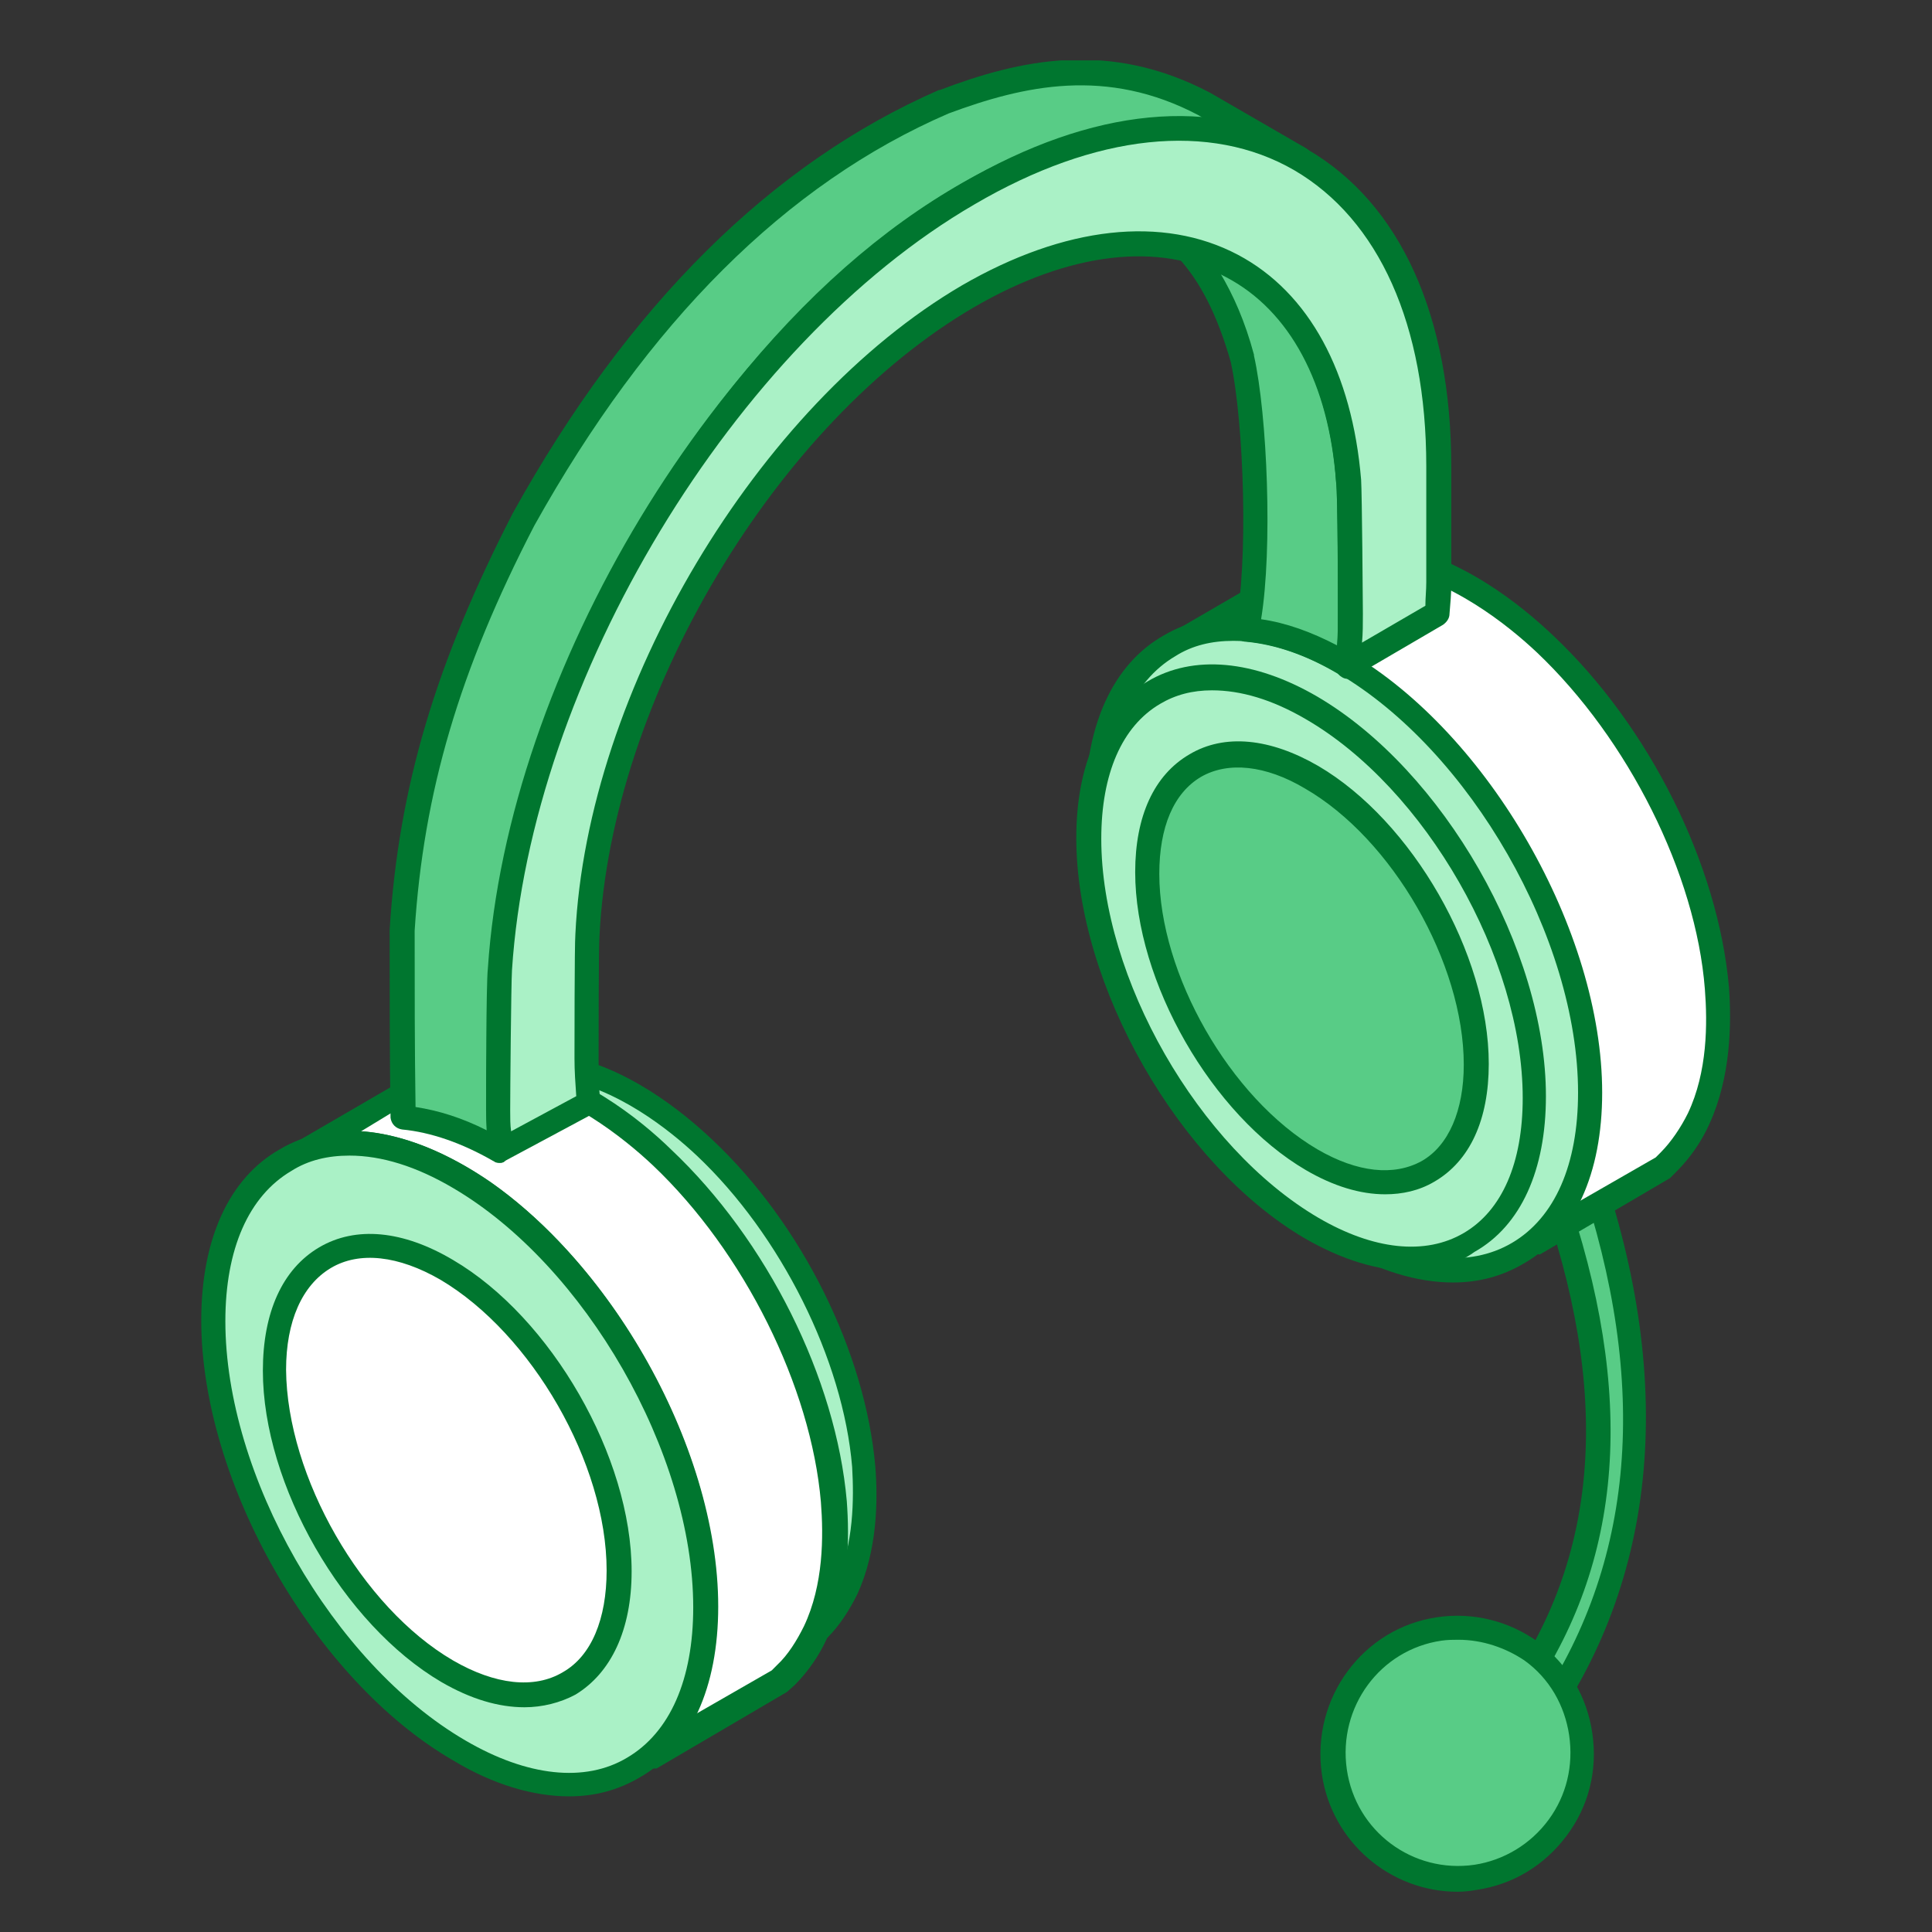 <svg width="96" height="96" viewBox="0 0 96 96" fill="none" xmlns="http://www.w3.org/2000/svg">
<rect x="0" y="0" width="96" height="96" fill="#333333" stroke="none"/>
<g clip-path="url(#clip0)">
<path fill-rule="evenodd" clip-rule="evenodd" d="M75.751 86.756L74.642 85.146C80.986 77.007 80.054 67.751 77.348 59.746L79.078 58.315C82.14 67.348 82.805 77.857 75.751 86.756Z" fill="#58CC86"/>
<path fill-rule="evenodd" clip-rule="evenodd" d="M75.397 85.146L75.752 85.683C81.031 78.528 82.052 69.674 78.769 59.344L78.059 59.925C81.386 70.121 80.499 78.349 75.397 85.146ZM75.752 87.382C75.53 87.382 75.352 87.292 75.264 87.113L74.154 85.504C74.021 85.28 74.021 85.012 74.154 84.788C79.301 78.17 80.188 70.031 76.772 59.97C76.683 59.746 76.772 59.478 76.95 59.299L78.68 57.868C78.813 57.734 79.035 57.689 79.212 57.734C79.434 57.779 79.567 57.958 79.612 58.136C83.427 69.405 82.185 79.422 76.151 87.113C76.107 87.292 75.929 87.382 75.752 87.382Z" fill="#00762F"/>
<path fill-rule="evenodd" clip-rule="evenodd" d="M73.356 93.329C76.728 92.837 79.079 89.662 78.547 86.219C78.059 82.821 74.909 80.451 71.493 80.943C68.121 81.434 65.769 84.609 66.257 88.053C66.834 91.451 69.984 93.821 73.356 93.329Z" fill="#58CC86"/>
<path fill-rule="evenodd" clip-rule="evenodd" d="M72.468 81.479C72.202 81.479 71.936 81.479 71.625 81.524C68.564 81.971 66.479 84.833 66.922 87.918C67.366 91.004 70.206 93.106 73.267 92.659C74.731 92.435 76.062 91.63 76.949 90.423C77.837 89.215 78.192 87.74 77.97 86.219C77.748 84.743 76.994 83.402 75.751 82.508C74.82 81.882 73.666 81.479 72.468 81.479ZM72.424 94C69.096 94 66.168 91.541 65.68 88.142C65.148 84.386 67.721 80.898 71.403 80.361C73.178 80.093 74.997 80.54 76.461 81.613C77.925 82.731 78.857 84.296 79.123 86.13C79.389 87.963 78.946 89.752 77.837 91.228C76.727 92.703 75.175 93.642 73.356 93.911C73.089 93.955 72.779 94 72.424 94Z" fill="#00762F"/>
<path fill-rule="evenodd" clip-rule="evenodd" d="M18.43 56.705L24.375 53.262L24.819 53.128C25.75 52.86 26.771 52.86 27.702 52.994C30.364 53.396 33.026 55.185 34.978 57.019C39.105 60.909 42.432 67.169 42.92 72.893C43.097 74.861 42.92 77.097 42.077 78.885C41.767 79.601 41.279 80.316 40.702 80.853L40.347 81.166L34.402 84.609C34.623 84.385 34.845 84.207 35.067 83.983C35.733 83.223 36.176 82.284 36.487 81.345C37.33 78.662 37.019 75.442 36.309 72.759C34.89 67.438 31.296 61.803 26.815 58.628C25.085 57.421 22.911 56.392 20.737 56.303C20.16 56.303 19.45 56.348 18.873 56.527L18.43 56.705Z" fill="#AAF1C6"/>
<path fill-rule="evenodd" clip-rule="evenodd" d="M21.269 55.722C23.576 55.945 25.75 57.108 27.17 58.092C31.562 61.177 35.377 66.856 36.93 72.58C37.463 74.503 38.172 78.215 37.108 81.524C37.019 81.881 36.842 82.239 36.708 82.597L40.08 80.629L40.302 80.406C40.746 79.959 41.234 79.288 41.544 78.617C42.432 76.739 42.432 74.458 42.343 72.893C41.899 67.572 38.794 61.356 34.623 57.421C33.292 56.169 30.63 54.023 27.658 53.575C26.726 53.441 25.794 53.486 25.04 53.709L24.641 53.844L21.269 55.722ZM34.401 85.191C34.224 85.191 34.046 85.101 33.913 84.922C33.736 84.654 33.78 84.341 34.002 84.117C34.224 83.894 34.401 83.76 34.579 83.536C35.111 82.91 35.599 82.06 35.91 81.121C36.886 78.125 36.176 74.682 35.732 72.893C34.268 67.438 30.63 62.027 26.46 59.12C24.463 57.734 22.422 56.974 20.692 56.929C20.115 56.929 19.494 57.019 19.006 57.153L18.607 57.287C18.341 57.376 17.986 57.242 17.897 56.974C17.764 56.706 17.897 56.348 18.163 56.214L24.108 52.77L24.641 52.592C25.617 52.323 26.726 52.234 27.791 52.413C31.074 52.904 33.958 55.275 35.377 56.616C39.858 60.819 43.008 67.214 43.496 72.893C43.63 74.593 43.585 77.052 42.609 79.198C42.21 80.003 41.722 80.763 41.145 81.345L40.79 81.658L34.756 85.191C34.623 85.191 34.49 85.191 34.401 85.191Z" fill="#00762F"/>
<path fill-rule="evenodd" clip-rule="evenodd" d="M25.662 84.296C19.406 80.629 14.304 71.775 14.304 64.486C14.304 57.197 19.361 54.246 25.662 57.868C31.917 61.535 37.019 70.389 37.019 77.678C37.019 85.012 31.917 87.963 25.662 84.296Z" fill="white"/>
<path fill-rule="evenodd" clip-rule="evenodd" d="M25.972 83.804C28.812 85.459 31.429 85.727 33.381 84.609C35.334 83.491 36.398 81.032 36.398 77.723C36.398 70.613 31.429 61.982 25.351 58.405C22.512 56.75 19.894 56.482 17.942 57.6C15.99 58.718 14.925 61.177 14.925 64.486C14.88 71.596 19.85 80.227 25.972 83.804ZM30.719 86.487C29.034 86.487 27.214 85.951 25.351 84.833C18.918 81.076 13.683 71.954 13.683 64.486C13.683 60.73 14.969 57.913 17.321 56.571C19.672 55.23 22.733 55.498 25.972 57.376C32.405 61.133 37.641 70.255 37.641 77.723C37.641 81.479 36.354 84.296 34.002 85.638C32.982 86.219 31.917 86.487 30.719 86.487Z" fill="#00762F"/>
<path fill-rule="evenodd" clip-rule="evenodd" d="M58.98 31.664L65.369 27.952L65.813 27.818C66.789 27.55 67.898 27.505 68.919 27.684C71.802 28.131 74.642 30.054 76.772 32.022C81.252 36.225 84.802 42.933 85.29 49.148C85.467 51.25 85.29 53.665 84.403 55.632C84.048 56.393 83.515 57.153 82.938 57.734L82.584 58.047L76.195 61.759C76.461 61.535 76.683 61.356 76.905 61.088C77.614 60.283 78.147 59.255 78.413 58.271C79.345 55.409 78.99 51.921 78.236 49.014C76.727 43.29 72.867 37.209 67.987 33.766C66.124 32.469 63.772 31.351 61.465 31.306C60.8 31.306 60.09 31.395 59.424 31.574L58.98 31.664Z" fill="white"/>
<path fill-rule="evenodd" clip-rule="evenodd" d="M61.865 30.68C64.394 30.859 66.79 32.156 68.298 33.274C73.045 36.583 77.171 42.709 78.769 48.835C79.345 50.892 80.1 54.872 78.946 58.405C78.813 58.852 78.635 59.299 78.458 59.702L82.273 57.511L82.54 57.242C83.028 56.75 83.516 56.035 83.871 55.319C84.847 53.262 84.847 50.848 84.714 49.148C84.27 43.425 80.898 36.717 76.373 32.424C74.953 31.083 72.069 28.757 68.83 28.221C67.854 28.087 66.834 28.131 65.991 28.355L65.547 28.489L61.865 30.68ZM76.195 62.34C76.018 62.34 75.84 62.251 75.707 62.072C75.53 61.803 75.574 61.446 75.796 61.267C76.062 61.043 76.24 60.864 76.462 60.641C77.038 59.97 77.571 59.031 77.881 58.047C78.902 54.828 78.192 51.071 77.659 49.148C76.106 43.246 72.158 37.388 67.677 34.258C65.547 32.782 63.329 31.932 61.465 31.887C60.844 31.887 60.179 31.977 59.602 32.111L59.158 32.245C58.892 32.335 58.537 32.2 58.449 31.932C58.316 31.664 58.449 31.306 58.67 31.172L65.059 27.46L65.636 27.237C66.656 26.924 67.854 26.879 69.008 27.058C72.557 27.595 75.618 30.099 77.171 31.575C81.963 36.091 85.379 42.977 85.912 49.059C86.045 50.892 86 53.531 84.936 55.856C84.536 56.75 83.959 57.555 83.338 58.181L82.983 58.539L76.506 62.34C76.417 62.295 76.284 62.34 76.195 62.34Z" fill="#00762F"/>
<path fill-rule="evenodd" clip-rule="evenodd" d="M66.745 61.401C60.002 57.466 54.5 47.896 54.5 40.071C54.5 32.2 59.957 29.026 66.745 32.961C73.489 36.896 78.99 46.465 78.99 54.336C78.99 62.161 73.489 65.336 66.745 61.401Z" fill="#AAF1C6"/>
<path fill-rule="evenodd" clip-rule="evenodd" d="M61.288 31.843C60.223 31.843 59.247 32.066 58.404 32.603C56.274 33.855 55.121 36.493 55.121 40.071C55.121 47.717 60.489 57.063 67.055 60.909C70.161 62.698 73.001 63.011 75.13 61.758C77.26 60.506 78.413 57.868 78.413 54.291C78.413 46.644 73.045 37.298 66.479 33.452C64.615 32.379 62.84 31.843 61.288 31.843ZM72.202 63.726C70.427 63.726 68.475 63.145 66.434 61.937C59.513 57.913 53.923 48.12 53.923 40.071C53.923 36.046 55.298 33.005 57.827 31.574C60.312 30.099 63.595 30.412 67.055 32.424C73.977 36.448 79.611 46.286 79.611 54.291C79.611 58.315 78.236 61.356 75.707 62.787C74.642 63.413 73.489 63.726 72.202 63.726Z" fill="#00762F"/>
<path fill-rule="evenodd" clip-rule="evenodd" d="M15.058 57.197L21.446 53.486L21.89 53.352C22.866 53.084 23.975 53.039 24.996 53.218C27.88 53.665 30.719 55.588 32.849 57.555C37.33 61.759 40.879 68.466 41.367 74.682C41.544 76.784 41.367 79.198 40.48 81.166C40.125 81.926 39.592 82.686 39.016 83.268L38.661 83.581L32.272 87.292C32.538 87.069 32.76 86.89 32.982 86.622C33.692 85.817 34.224 84.788 34.535 83.804C35.422 80.942 35.111 77.454 34.357 74.548C32.804 68.824 28.989 62.742 24.108 59.299C22.245 58.002 19.894 56.885 17.587 56.795C16.965 56.795 16.211 56.885 15.59 57.063L15.058 57.197Z" fill="white"/>
<path fill-rule="evenodd" clip-rule="evenodd" d="M17.941 56.214C20.514 56.393 22.866 57.69 24.419 58.763C29.122 62.072 33.248 68.198 34.889 74.324C35.422 76.381 36.176 80.406 35.067 83.894C34.934 84.341 34.756 84.788 34.534 85.191L38.35 82.999L38.616 82.731C39.148 82.239 39.592 81.524 39.947 80.808C40.923 78.751 40.923 76.337 40.79 74.637C40.302 68.913 36.974 62.206 32.449 57.913C31.029 56.572 28.145 54.246 24.951 53.71C23.931 53.575 22.91 53.62 22.067 53.844L21.623 53.978L17.941 56.214ZM32.272 87.874C32.094 87.874 31.917 87.784 31.784 87.605C31.606 87.337 31.65 87.024 31.872 86.8C32.138 86.577 32.316 86.398 32.538 86.174C33.114 85.504 33.647 84.565 33.957 83.581C34.978 80.361 34.268 76.605 33.736 74.682C32.183 68.779 28.234 62.966 23.753 59.791C21.623 58.316 19.405 57.466 17.542 57.421C16.921 57.421 16.255 57.511 15.723 57.645L15.279 57.779C14.969 57.868 14.658 57.734 14.525 57.466C14.392 57.198 14.525 56.84 14.791 56.706L21.18 52.994L21.757 52.77C22.777 52.458 23.975 52.413 25.173 52.592C28.722 53.128 31.828 55.633 33.336 57.108C38.128 61.625 41.544 68.511 42.077 74.593C42.21 76.426 42.21 79.064 41.1 81.39C40.701 82.284 40.124 83.089 39.503 83.715L39.104 84.073L32.626 87.874C32.493 87.874 32.36 87.874 32.272 87.874Z" fill="#00762F"/>
<path fill-rule="evenodd" clip-rule="evenodd" d="M22.822 86.979C16.079 83.044 10.577 73.475 10.577 65.604C10.577 57.734 16.079 54.559 22.822 58.494C29.566 62.429 35.068 71.999 35.068 79.869C35.068 87.74 29.566 90.914 22.822 86.979Z" fill="#AAF1C6"/>
<path fill-rule="evenodd" clip-rule="evenodd" d="M17.365 57.421C16.3 57.421 15.324 57.645 14.481 58.181C12.351 59.434 11.198 62.072 11.198 65.649C11.198 73.296 16.522 82.642 23.133 86.487C26.194 88.276 29.078 88.589 31.163 87.337C33.292 86.085 34.446 83.447 34.446 79.869C34.446 72.223 29.078 62.877 22.511 59.031C20.692 57.958 18.962 57.421 17.365 57.421ZM28.279 89.26C26.504 89.26 24.508 88.679 22.511 87.471C15.635 83.492 10 73.654 10 65.605C10 61.58 11.375 58.539 13.904 57.108C16.389 55.633 19.672 55.946 23.133 57.958C30.054 61.982 35.688 71.775 35.688 79.825C35.688 83.849 34.313 86.89 31.784 88.321C30.719 88.947 29.566 89.26 28.279 89.26Z" fill="#00762F"/>
<path fill-rule="evenodd" clip-rule="evenodd" d="M61.732 17.802C61.155 15.834 60.356 13.866 58.937 12.346C63.462 13.374 66.523 17.444 67.011 23.883C67.056 24.464 67.1 29.831 67.1 30.501C67.1 31.351 67.056 32.111 66.967 33.005V33.05L66.745 32.916C65.059 31.932 63.418 31.396 61.953 31.261C62.619 28.221 62.441 21.021 61.732 17.802Z" fill="#58CC86"/>
<path fill-rule="evenodd" clip-rule="evenodd" d="M62.663 30.769C63.905 30.948 65.147 31.395 66.434 32.066C66.478 31.574 66.478 31.082 66.478 30.501C66.478 29.741 66.478 24.509 66.39 23.928C66.035 18.785 63.905 15.118 60.622 13.553C61.288 14.671 61.864 15.968 62.308 17.622C62.308 17.622 62.308 17.622 62.308 17.667C62.974 20.619 63.24 27.281 62.663 30.769ZM66.922 33.676C66.833 33.676 66.745 33.631 66.656 33.587L66.434 33.452C64.837 32.513 63.328 32.021 61.909 31.887C61.731 31.887 61.598 31.798 61.465 31.664C61.376 31.529 61.332 31.351 61.376 31.172C62.042 28.086 61.82 21.021 61.154 17.98C60.489 15.655 59.646 14 58.537 12.793C58.359 12.614 58.315 12.346 58.404 12.122C58.492 11.899 58.714 11.764 58.98 11.764C64.038 12.882 67.188 17.309 67.676 23.883C67.721 24.554 67.765 30.143 67.765 30.546C67.765 31.44 67.721 32.245 67.632 33.095C67.632 33.318 67.499 33.497 67.321 33.587C67.144 33.631 67.055 33.676 66.922 33.676Z" fill="#00762F"/>
<path fill-rule="evenodd" clip-rule="evenodd" d="M46.913 5.057C51.483 3.358 55.431 2.821 59.868 5.146L64.66 7.919C61.332 6.175 58.715 6.086 55.076 6.756C45.138 9.26 37.685 17.399 32.405 25.806C28.279 32.782 25.706 39.445 24.863 47.539C24.818 50.669 24.641 53.978 24.818 57.153C23.133 56.169 21.535 55.632 20.027 55.498C19.982 52.368 19.982 49.327 19.982 46.197C20.471 38.64 22.556 32.469 26.016 25.806C30.941 17.041 37.552 9.126 46.913 5.057Z" fill="#58CC86"/>
<path fill-rule="evenodd" clip-rule="evenodd" d="M20.648 55.006C21.802 55.185 22.955 55.543 24.197 56.169C24.109 54.201 24.197 52.189 24.242 50.222C24.286 49.327 24.286 48.433 24.33 47.583C25.129 39.892 27.48 33.139 31.961 25.538C38.572 14.85 46.336 8.366 54.899 6.22C56.629 5.907 58.227 5.728 59.779 5.862L59.557 5.728C54.988 3.313 50.862 4.252 47.135 5.638C39.06 9.126 32.183 16.013 26.549 26.119C22.822 33.318 21.047 39.355 20.604 46.242C20.604 49.193 20.604 52.055 20.648 55.006ZM24.818 57.779C24.73 57.779 24.597 57.734 24.508 57.689C22.955 56.795 21.402 56.258 19.983 56.124C19.672 56.08 19.45 55.856 19.406 55.543C19.361 52.413 19.361 49.372 19.361 46.197C19.805 39.087 21.668 32.916 25.484 25.493C31.207 15.163 38.35 8.098 46.647 4.476C46.647 4.476 46.647 4.476 46.691 4.476C50.684 2.955 55.121 1.971 60.134 4.61L64.926 7.382C65.192 7.561 65.281 7.919 65.148 8.187C65.015 8.455 64.615 8.59 64.349 8.455C61.022 6.711 58.448 6.711 55.165 7.338C46.957 9.395 39.459 15.744 32.893 26.119C28.501 33.542 26.194 40.16 25.44 47.583C25.44 48.433 25.395 49.282 25.395 50.177C25.306 52.457 25.262 54.828 25.395 57.108C25.395 57.332 25.306 57.555 25.129 57.645C25.04 57.779 24.907 57.779 24.818 57.779Z" fill="#00762F"/>
<path fill-rule="evenodd" clip-rule="evenodd" d="M65.148 60.999C59.026 57.421 54.057 48.791 54.057 41.636C54.057 34.526 59.026 31.619 65.148 35.197C71.271 38.774 76.24 47.404 76.24 54.559C76.24 61.669 71.271 64.576 65.148 60.999Z" fill="#AAF1C6"/>
<path fill-rule="evenodd" clip-rule="evenodd" d="M60.223 34.302C59.247 34.302 58.404 34.526 57.65 34.973C55.742 36.091 54.722 38.461 54.722 41.68C54.722 48.612 59.558 57.019 65.503 60.507C68.254 62.116 70.827 62.385 72.735 61.267C74.642 60.149 75.663 57.779 75.663 54.559C75.663 47.628 70.827 39.176 64.882 35.733C63.196 34.749 61.643 34.302 60.223 34.302ZM70.117 63.145C68.475 63.145 66.701 62.608 64.837 61.535C58.582 57.868 53.48 48.969 53.48 41.636C53.48 37.969 54.722 35.196 57.029 33.855C59.291 32.513 62.309 32.782 65.459 34.615C71.714 38.282 76.816 47.181 76.816 54.47C76.816 58.136 75.574 60.909 73.267 62.206C72.335 62.877 71.27 63.145 70.117 63.145Z" fill="#00762F"/>
<path fill-rule="evenodd" clip-rule="evenodd" d="M65.148 57.6C60.622 54.962 56.984 48.567 56.984 43.335C56.984 38.103 60.667 35.957 65.148 38.595C69.673 41.233 73.311 47.628 73.311 52.86C73.311 58.136 69.673 60.238 65.148 57.6Z" fill="#58CC86"/>
<path fill-rule="evenodd" clip-rule="evenodd" d="M65.458 57.108C67.454 58.271 69.273 58.45 70.649 57.689C71.98 56.929 72.734 55.185 72.734 52.905C72.734 47.852 69.185 41.681 64.837 39.176C62.885 38.014 61.021 37.835 59.69 38.595C58.315 39.4 57.605 41.099 57.605 43.425C57.605 48.388 61.11 54.559 65.458 57.108ZM68.83 59.344C67.588 59.344 66.257 58.941 64.881 58.137C60.223 55.409 56.407 48.791 56.407 43.335C56.407 40.563 57.339 38.506 59.114 37.477C60.844 36.449 63.107 36.672 65.502 38.059C70.161 40.786 73.976 47.404 73.976 52.86C73.976 55.632 73.045 57.689 71.27 58.718C70.516 59.165 69.673 59.344 68.83 59.344Z" fill="#00762F"/>
<path fill-rule="evenodd" clip-rule="evenodd" d="M48.111 9.618C61.022 2.105 71.493 8.187 71.493 23.212V28.981C71.493 29.517 71.448 29.964 71.404 30.501L67.011 33.095C67.1 32.2 67.144 31.395 67.144 30.546C67.144 29.92 67.1 24.554 67.056 23.928C66.213 13.106 58.094 8.947 48.156 14.716C38.084 20.574 29.832 34.526 29.211 46.465C29.211 46.912 29.167 52.144 29.167 52.592C29.167 53.352 29.211 54.067 29.255 54.738L28.945 54.962L24.863 57.153C24.819 56.482 24.774 55.811 24.774 55.14C24.774 54.38 24.819 48.88 24.863 48.164C25.795 33.631 35.866 16.728 48.111 9.618Z" fill="#AAF1C6"/>
<path fill-rule="evenodd" clip-rule="evenodd" d="M48.422 10.155C36.487 17.086 26.372 33.81 25.44 48.209C25.396 48.925 25.351 54.291 25.351 55.185C25.351 55.543 25.351 55.901 25.396 56.214L28.634 54.469C28.59 53.843 28.546 53.217 28.546 52.591C28.546 52.234 28.546 46.912 28.59 46.42C29.167 34.302 37.641 20.127 47.801 14.179C52.903 11.228 57.783 10.691 61.51 12.659C65.059 14.537 67.189 18.517 67.633 23.838C67.677 24.509 67.721 30.099 67.721 30.501C67.721 30.993 67.721 31.485 67.677 31.932L70.827 30.099C70.827 29.696 70.871 29.338 70.871 28.936V23.167C70.871 16.147 68.52 10.915 64.305 8.455C60.135 6.041 54.456 6.622 48.422 10.155ZM24.819 57.779C24.73 57.779 24.597 57.779 24.553 57.689C24.375 57.6 24.242 57.421 24.242 57.197C24.198 56.526 24.153 55.856 24.153 55.14C24.153 54.469 24.153 48.88 24.242 48.12C25.218 33.363 35.6 16.191 47.845 9.081C54.278 5.325 60.356 4.744 64.971 7.427C69.585 10.11 72.114 15.7 72.114 23.212V28.981C72.114 29.517 72.069 29.964 72.025 30.501C72.025 30.725 71.892 30.904 71.714 31.038L67.278 33.631C67.1 33.765 66.834 33.765 66.656 33.631C66.435 33.497 66.346 33.273 66.39 33.05C66.479 32.2 66.479 31.44 66.479 30.546C66.479 29.785 66.479 24.554 66.39 23.972C66.035 19.053 64.083 15.431 60.933 13.777C57.606 11.988 53.125 12.525 48.422 15.252C38.572 20.976 30.365 34.704 29.788 46.51C29.744 46.957 29.744 52.055 29.744 52.591C29.744 53.307 29.744 54.022 29.832 54.693C29.832 54.917 29.744 55.096 29.566 55.23L29.256 55.453L25.085 57.689C24.996 57.779 24.908 57.779 24.819 57.779Z" fill="#00762F"/>
<path fill-rule="evenodd" clip-rule="evenodd" d="M22.245 83.044C17.498 80.316 13.683 73.609 13.683 68.109C13.683 62.608 17.498 60.372 22.245 63.145C26.948 65.873 30.808 72.58 30.808 78.081C30.808 83.536 26.948 85.772 22.245 83.044Z" fill="white"/>
<path fill-rule="evenodd" clip-rule="evenodd" d="M22.512 82.507C24.597 83.715 26.549 83.938 27.969 83.089C29.388 82.284 30.143 80.45 30.143 78.036C30.143 72.714 26.416 66.275 21.89 63.592C19.805 62.385 17.853 62.161 16.433 63.011C15.014 63.86 14.215 65.649 14.215 68.064C14.259 73.385 17.986 79.869 22.512 82.507ZM26.061 84.833C24.774 84.833 23.399 84.43 21.935 83.581C17.055 80.719 13.062 73.787 13.062 68.108C13.062 65.202 14.038 63.055 15.857 61.982C17.676 60.909 20.027 61.133 22.512 62.608C27.392 65.47 31.385 72.401 31.385 78.08C31.385 80.987 30.364 83.133 28.59 84.207C27.836 84.609 26.948 84.833 26.061 84.833Z" fill="#00762F"/>
</g>
<defs>
<clipPath id="clip0">
<rect x="10" y="3" width="76" height="91" fill="white"/>
</clipPath>
</defs>
</svg>
